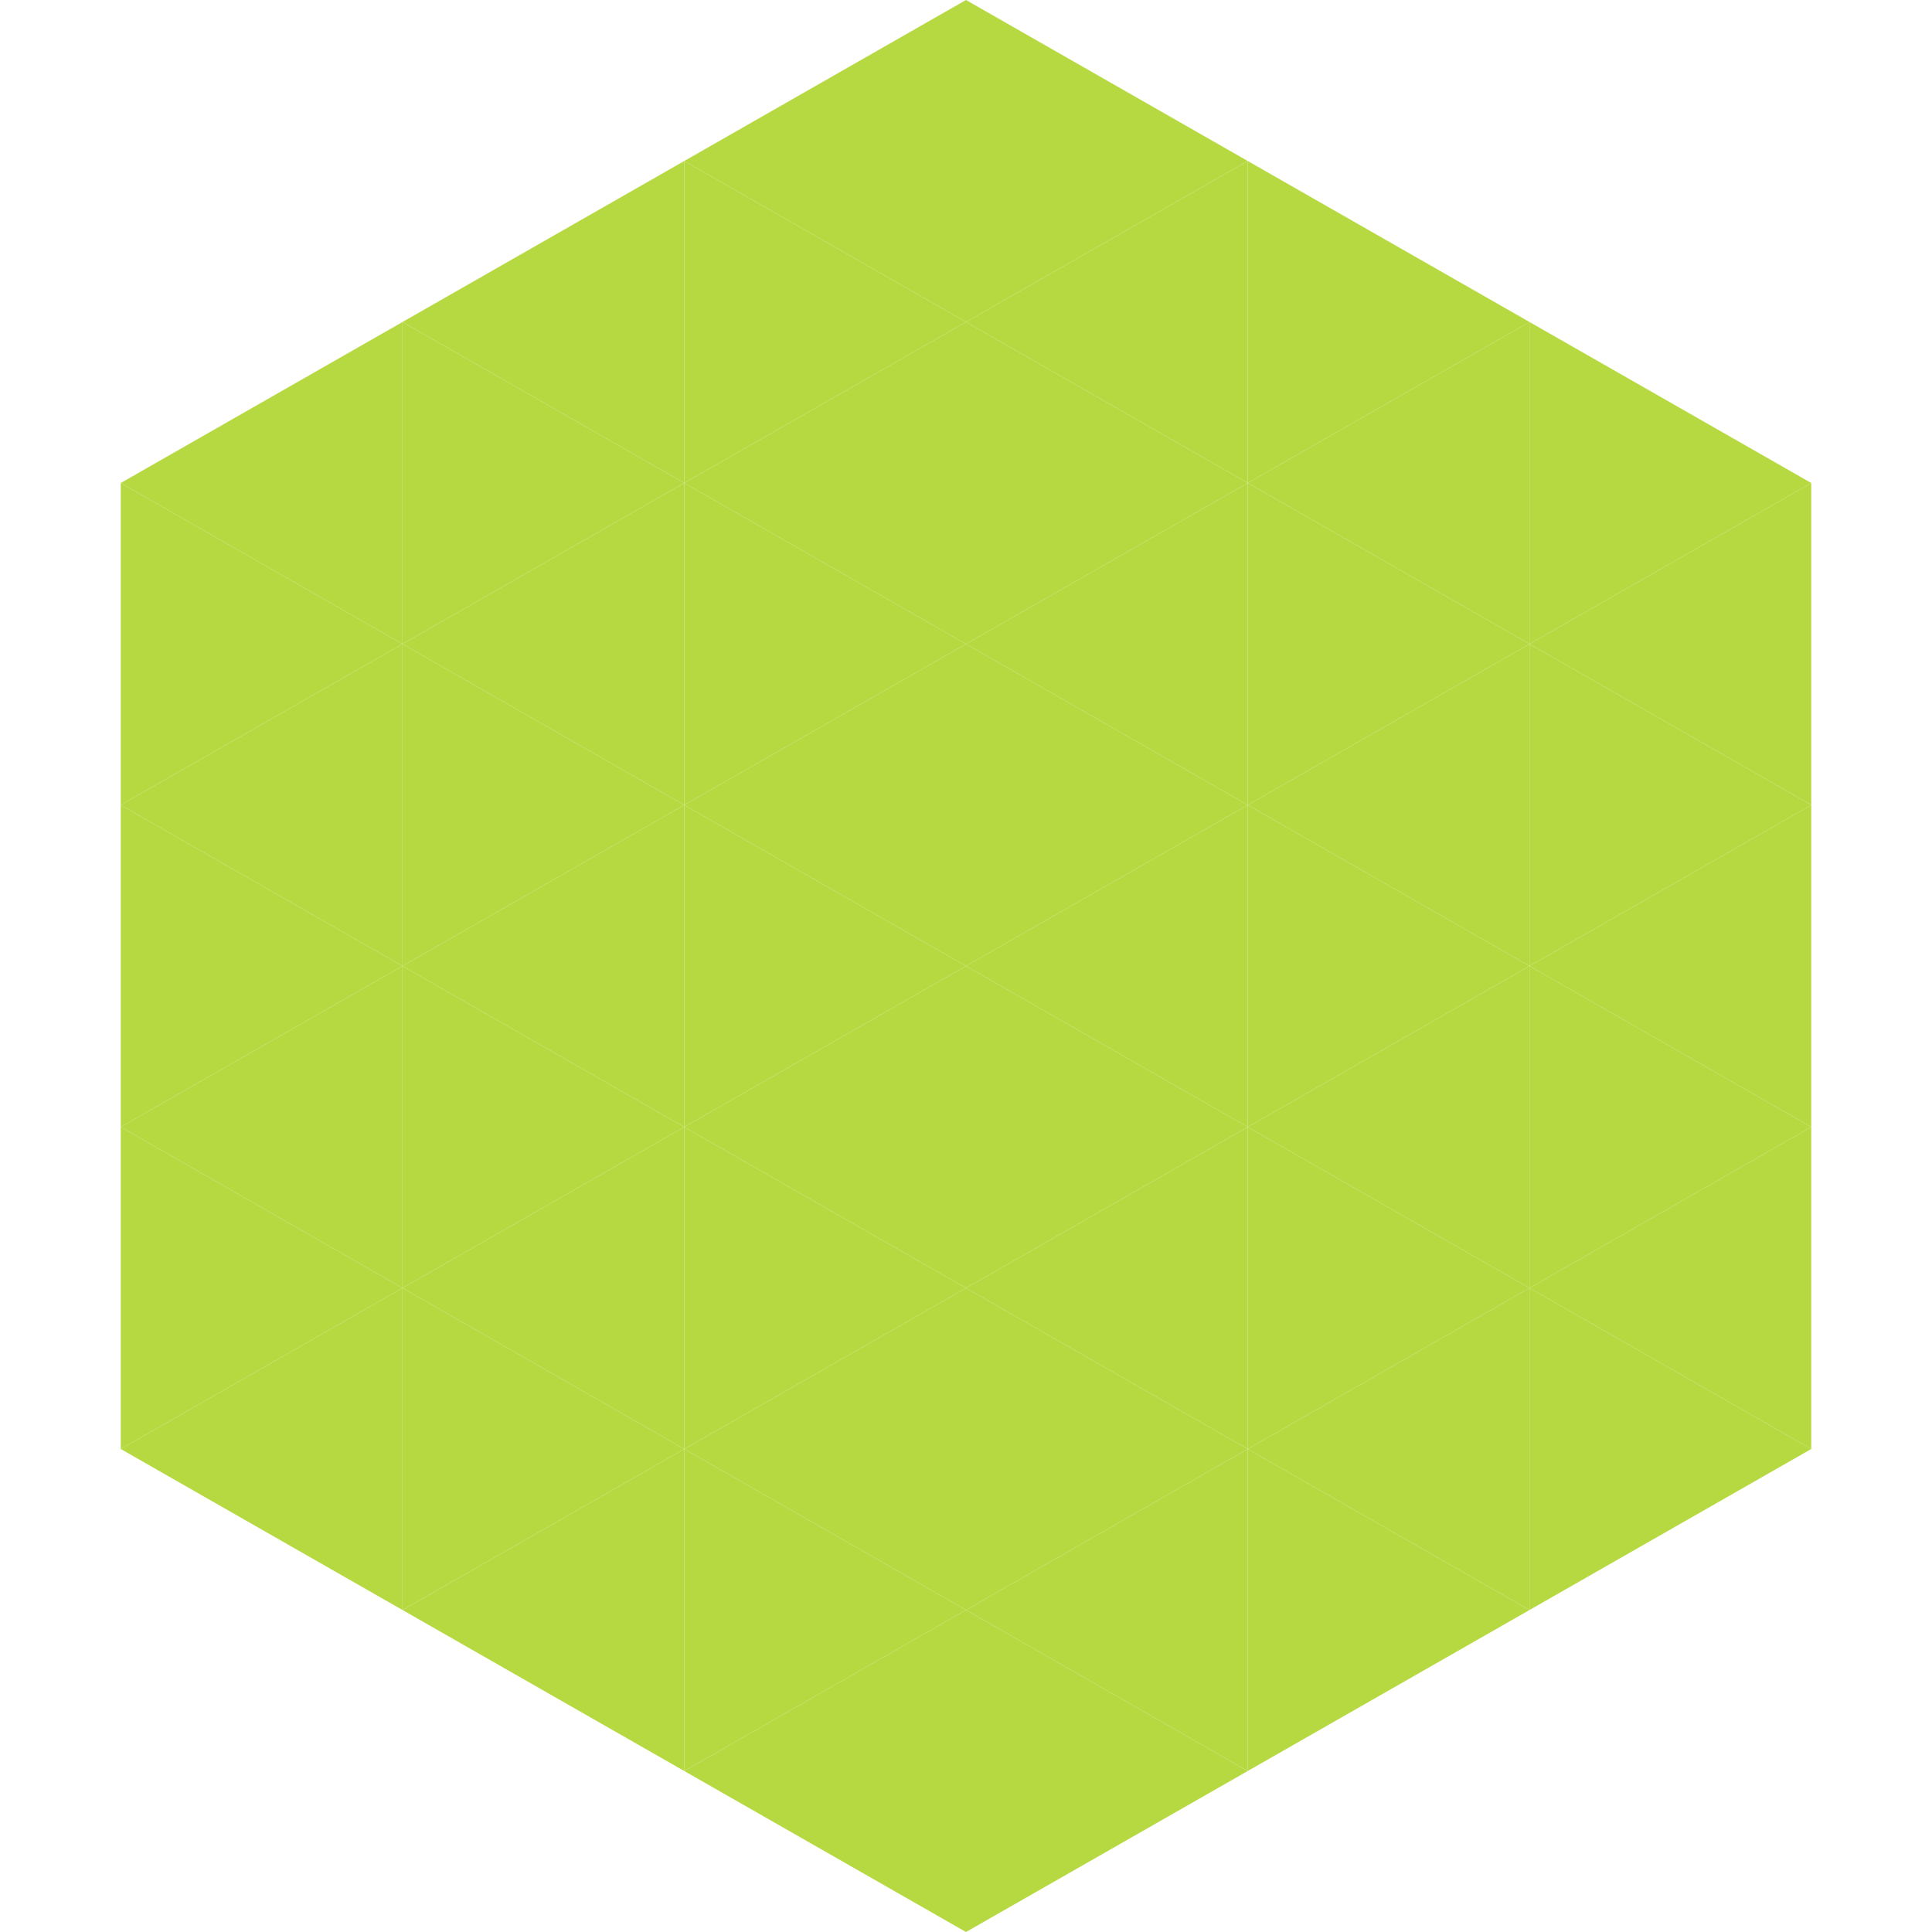 <?xml version="1.0"?>
<!-- Generated by SVGo -->
<svg width="240" height="240"
     xmlns="http://www.w3.org/2000/svg"
     xmlns:xlink="http://www.w3.org/1999/xlink">
<polygon points="50,40 15,60 50,80" style="fill:rgb(182,217,65)" />
<polygon points="190,40 225,60 190,80" style="fill:rgb(182,217,65)" />
<polygon points="15,60 50,80 15,100" style="fill:rgb(182,217,65)" />
<polygon points="225,60 190,80 225,100" style="fill:rgb(182,217,65)" />
<polygon points="50,80 15,100 50,120" style="fill:rgb(182,217,65)" />
<polygon points="190,80 225,100 190,120" style="fill:rgb(182,217,65)" />
<polygon points="15,100 50,120 15,140" style="fill:rgb(182,217,65)" />
<polygon points="225,100 190,120 225,140" style="fill:rgb(182,217,65)" />
<polygon points="50,120 15,140 50,160" style="fill:rgb(182,217,65)" />
<polygon points="190,120 225,140 190,160" style="fill:rgb(182,217,65)" />
<polygon points="15,140 50,160 15,180" style="fill:rgb(182,217,65)" />
<polygon points="225,140 190,160 225,180" style="fill:rgb(182,217,65)" />
<polygon points="50,160 15,180 50,200" style="fill:rgb(182,217,65)" />
<polygon points="190,160 225,180 190,200" style="fill:rgb(182,217,65)" />
<polygon points="15,180 50,200 15,220" style="fill:rgb(255,255,255); fill-opacity:0" />
<polygon points="225,180 190,200 225,220" style="fill:rgb(255,255,255); fill-opacity:0" />
<polygon points="50,0 85,20 50,40" style="fill:rgb(255,255,255); fill-opacity:0" />
<polygon points="190,0 155,20 190,40" style="fill:rgb(255,255,255); fill-opacity:0" />
<polygon points="85,20 50,40 85,60" style="fill:rgb(182,217,65)" />
<polygon points="155,20 190,40 155,60" style="fill:rgb(182,217,65)" />
<polygon points="50,40 85,60 50,80" style="fill:rgb(182,217,65)" />
<polygon points="190,40 155,60 190,80" style="fill:rgb(182,217,65)" />
<polygon points="85,60 50,80 85,100" style="fill:rgb(182,217,65)" />
<polygon points="155,60 190,80 155,100" style="fill:rgb(182,217,65)" />
<polygon points="50,80 85,100 50,120" style="fill:rgb(182,217,65)" />
<polygon points="190,80 155,100 190,120" style="fill:rgb(182,217,65)" />
<polygon points="85,100 50,120 85,140" style="fill:rgb(182,217,65)" />
<polygon points="155,100 190,120 155,140" style="fill:rgb(182,217,65)" />
<polygon points="50,120 85,140 50,160" style="fill:rgb(182,217,65)" />
<polygon points="190,120 155,140 190,160" style="fill:rgb(182,217,65)" />
<polygon points="85,140 50,160 85,180" style="fill:rgb(182,217,65)" />
<polygon points="155,140 190,160 155,180" style="fill:rgb(182,217,65)" />
<polygon points="50,160 85,180 50,200" style="fill:rgb(182,217,65)" />
<polygon points="190,160 155,180 190,200" style="fill:rgb(182,217,65)" />
<polygon points="85,180 50,200 85,220" style="fill:rgb(182,217,65)" />
<polygon points="155,180 190,200 155,220" style="fill:rgb(182,217,65)" />
<polygon points="120,0 85,20 120,40" style="fill:rgb(182,217,65)" />
<polygon points="120,0 155,20 120,40" style="fill:rgb(182,217,65)" />
<polygon points="85,20 120,40 85,60" style="fill:rgb(182,217,65)" />
<polygon points="155,20 120,40 155,60" style="fill:rgb(182,217,65)" />
<polygon points="120,40 85,60 120,80" style="fill:rgb(182,217,65)" />
<polygon points="120,40 155,60 120,80" style="fill:rgb(182,217,65)" />
<polygon points="85,60 120,80 85,100" style="fill:rgb(182,217,65)" />
<polygon points="155,60 120,80 155,100" style="fill:rgb(182,217,65)" />
<polygon points="120,80 85,100 120,120" style="fill:rgb(182,217,65)" />
<polygon points="120,80 155,100 120,120" style="fill:rgb(182,217,65)" />
<polygon points="85,100 120,120 85,140" style="fill:rgb(182,217,65)" />
<polygon points="155,100 120,120 155,140" style="fill:rgb(182,217,65)" />
<polygon points="120,120 85,140 120,160" style="fill:rgb(182,217,65)" />
<polygon points="120,120 155,140 120,160" style="fill:rgb(182,217,65)" />
<polygon points="85,140 120,160 85,180" style="fill:rgb(182,217,65)" />
<polygon points="155,140 120,160 155,180" style="fill:rgb(182,217,65)" />
<polygon points="120,160 85,180 120,200" style="fill:rgb(182,217,65)" />
<polygon points="120,160 155,180 120,200" style="fill:rgb(182,217,65)" />
<polygon points="85,180 120,200 85,220" style="fill:rgb(182,217,65)" />
<polygon points="155,180 120,200 155,220" style="fill:rgb(182,217,65)" />
<polygon points="120,200 85,220 120,240" style="fill:rgb(182,217,65)" />
<polygon points="120,200 155,220 120,240" style="fill:rgb(182,217,65)" />
<polygon points="85,220 120,240 85,260" style="fill:rgb(255,255,255); fill-opacity:0" />
<polygon points="155,220 120,240 155,260" style="fill:rgb(255,255,255); fill-opacity:0" />
</svg>
